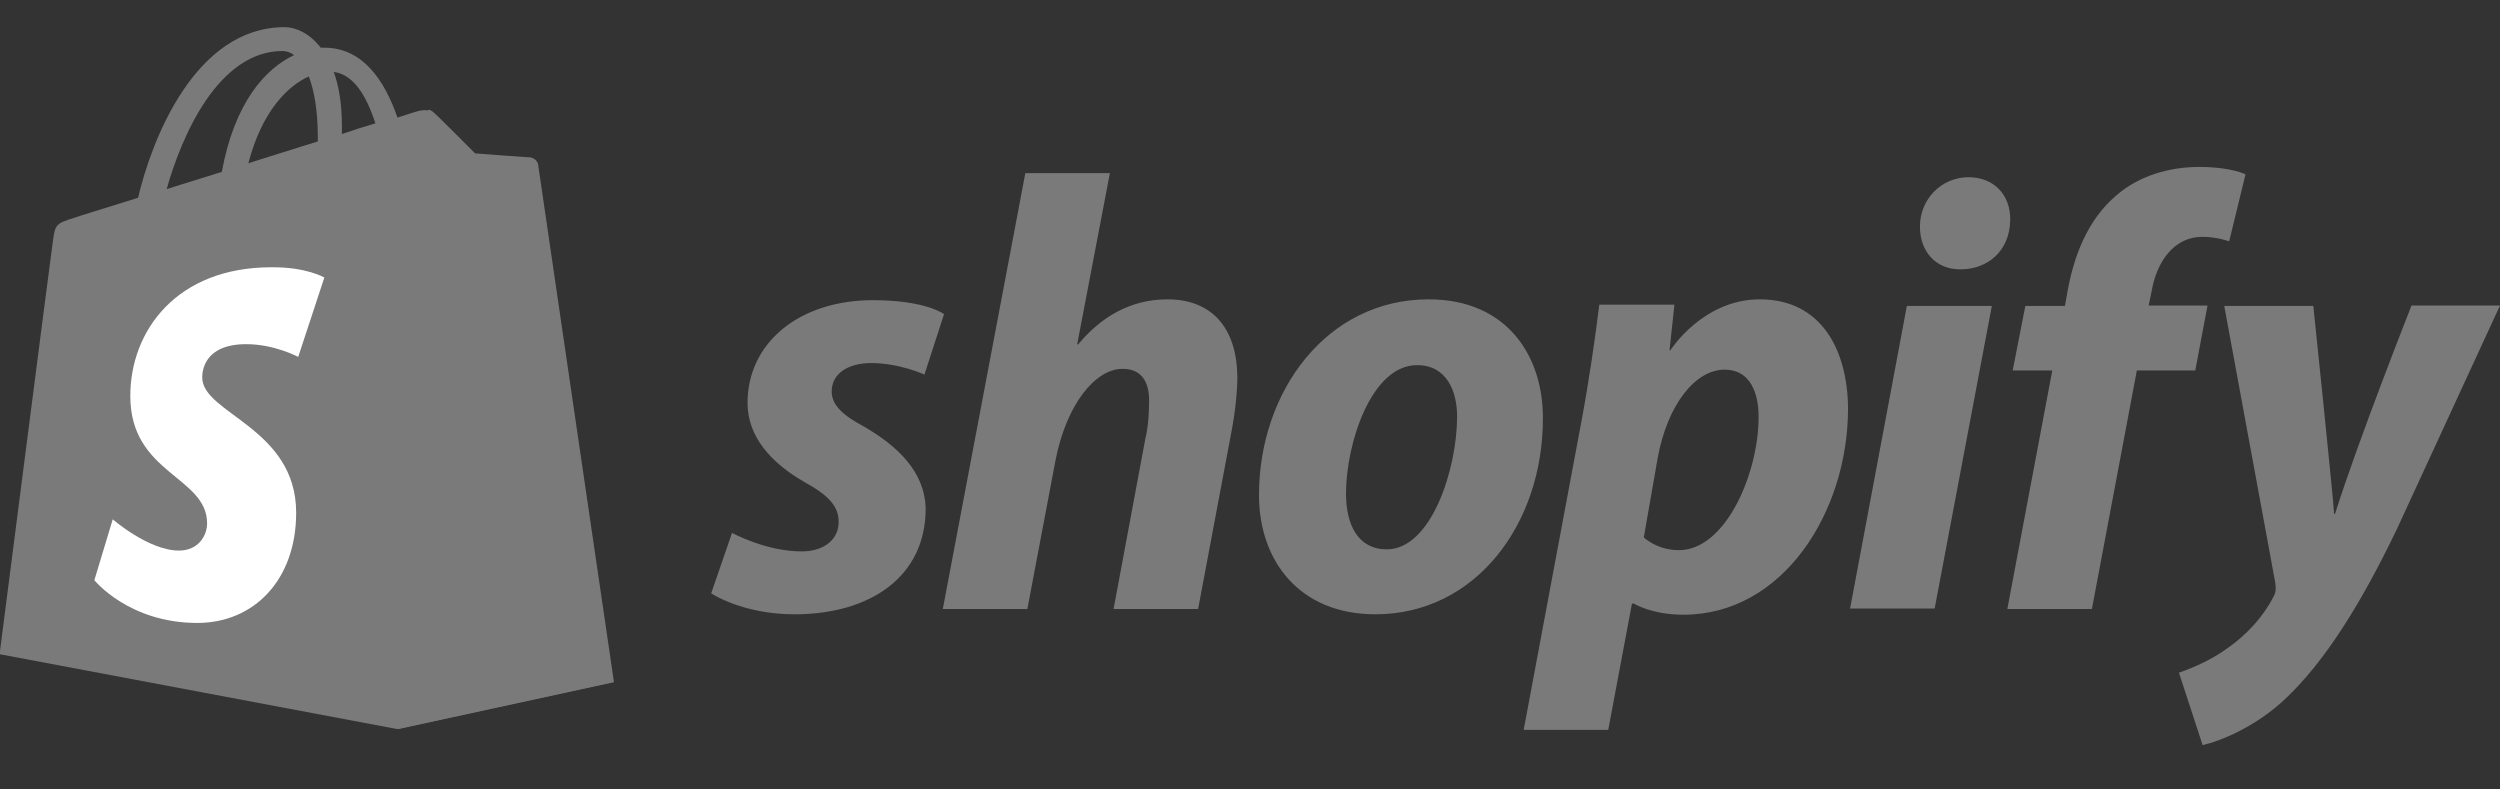 <svg width="114" height="36" viewBox="0 0 114 36" fill="none" xmlns="http://www.w3.org/2000/svg">
<rect x="0" y="0" width="114" height="36" fill="#333333" stroke="none"/>
<g clip-path="url(#clip0_4556_202)">
<path d="M24.495 7.463C24.476 7.294 24.327 7.219 24.216 7.219C24.104 7.219 21.664 7.031 21.664 7.031C21.664 7.031 19.969 5.325 19.764 5.156C19.577 4.969 19.224 5.025 19.075 5.062C19.056 5.062 18.702 5.175 18.125 5.362C17.547 3.694 16.56 2.175 14.79 2.175H14.623C14.138 1.538 13.505 1.238 12.983 1.238C8.885 1.238 6.911 6.394 6.296 9.019C4.694 9.525 3.558 9.863 3.427 9.919C2.533 10.2 2.515 10.219 2.403 11.062C2.31 11.7 -0.019 29.831 -0.019 29.831L18.106 33.244L27.941 31.106C27.96 31.069 24.514 7.631 24.495 7.463ZM17.119 5.625C16.672 5.756 16.131 5.925 15.591 6.112V5.775C15.591 4.763 15.461 3.938 15.219 3.281C16.15 3.394 16.727 4.425 17.119 5.625ZM14.082 3.487C14.325 4.125 14.492 5.025 14.492 6.263V6.45C13.486 6.769 12.425 7.088 11.325 7.444C11.94 5.081 13.114 3.919 14.082 3.487ZM12.89 2.325C13.076 2.325 13.263 2.4 13.412 2.513C12.089 3.131 10.692 4.688 10.115 7.838C9.239 8.119 8.401 8.363 7.6 8.625C8.271 6.225 9.947 2.325 12.89 2.325Z" fill="#7A7A7A"/>
<path d="M24.216 7.181C24.104 7.181 21.664 6.994 21.664 6.994C21.664 6.994 19.969 5.287 19.764 5.119C19.689 5.044 19.596 5.006 19.521 5.006L18.162 33.244L27.997 31.106C27.997 31.106 24.551 7.631 24.532 7.462C24.458 7.294 24.327 7.219 24.216 7.181Z" fill="#7A7A7A"/>
<path d="M14.79 12.656L13.598 16.275C13.598 16.275 12.518 15.694 11.232 15.694C9.314 15.694 9.221 16.913 9.221 17.212C9.221 18.863 13.505 19.5 13.505 23.381C13.505 26.438 11.586 28.406 8.997 28.406C5.868 28.406 4.303 26.456 4.303 26.456L5.141 23.681C5.141 23.681 6.78 25.106 8.159 25.106C9.072 25.106 9.444 24.394 9.444 23.869C9.444 21.712 5.942 21.619 5.942 18.056C5.942 15.075 8.066 12.188 12.369 12.188C13.971 12.169 14.79 12.656 14.79 12.656Z" fill="white"/>
<path d="M39.416 19.462C38.428 18.938 37.925 18.469 37.925 17.85C37.925 17.062 38.633 16.556 39.732 16.556C41.018 16.556 42.154 17.081 42.154 17.081L43.048 14.325C43.048 14.325 42.228 13.688 39.807 13.688C36.435 13.688 34.088 15.637 34.088 18.375C34.088 19.931 35.187 21.113 36.64 21.956C37.832 22.613 38.242 23.1 38.242 23.812C38.242 24.544 37.646 25.144 36.547 25.144C34.926 25.144 33.38 24.3 33.38 24.3L32.43 27.056C32.43 27.056 33.846 28.012 36.23 28.012C39.695 28.012 42.21 26.288 42.21 23.194C42.173 21.506 40.925 20.344 39.416 19.462ZM53.237 13.65C51.524 13.65 50.182 14.475 49.158 15.713L49.121 15.694L50.611 7.894H46.755L42.992 27.769H46.848L48.133 20.981C48.636 18.413 49.959 16.819 51.188 16.819C52.064 16.819 52.399 17.419 52.399 18.262C52.399 18.788 52.362 19.462 52.231 19.988L50.779 27.769H54.634L56.143 19.744C56.311 18.9 56.423 17.887 56.423 17.194C56.404 14.963 55.268 13.65 53.237 13.65ZM65.14 13.65C60.483 13.65 57.41 17.869 57.41 22.575C57.41 25.575 59.254 28.012 62.719 28.012C67.282 28.012 70.356 23.906 70.356 19.087C70.374 16.294 68.773 13.65 65.14 13.65ZM63.24 25.05C61.918 25.05 61.377 23.925 61.377 22.5C61.377 20.269 62.514 16.65 64.619 16.65C65.978 16.65 66.444 17.85 66.444 18.994C66.444 21.375 65.271 25.05 63.24 25.05ZM80.247 13.65C77.639 13.65 76.168 15.975 76.168 15.975H76.13L76.354 13.894H72.927C72.759 15.3 72.442 17.456 72.144 19.05L69.48 33.281H73.336L74.417 27.525H74.51C74.51 27.525 75.311 28.031 76.764 28.031C81.309 28.031 84.271 23.344 84.271 18.619C84.252 15.994 83.079 13.65 80.247 13.65ZM76.559 25.087C75.553 25.087 74.957 24.506 74.957 24.506L75.59 20.887C76.037 18.45 77.304 16.856 78.645 16.856C79.837 16.856 80.191 17.962 80.191 18.994C80.21 21.506 78.72 25.087 76.559 25.087ZM89.766 8.081C88.536 8.081 87.549 9.075 87.549 10.331C87.549 11.475 88.275 12.281 89.374 12.281H89.412C90.623 12.281 91.647 11.456 91.666 10.031C91.684 8.887 90.921 8.081 89.766 8.081ZM84.364 27.75H88.22L90.828 13.95H86.953M100.663 13.931H97.98L98.111 13.294C98.334 11.963 99.117 10.8 100.421 10.8C101.11 10.8 101.65 11.006 101.65 11.006L102.395 7.95C102.395 7.95 101.743 7.612 100.29 7.612C98.93 7.612 97.552 8.006 96.509 8.906C95.186 10.031 94.572 11.662 94.274 13.312L94.162 13.95H92.355L91.778 16.894H93.584L91.535 27.769H95.391L97.44 16.894H100.104L100.663 13.931ZM109.958 13.95C109.958 13.95 107.536 20.081 106.475 23.438H106.437C106.363 22.35 105.487 13.95 105.487 13.95H101.426L103.755 26.587C103.792 26.869 103.774 27.038 103.662 27.225C103.215 28.106 102.451 28.95 101.557 29.569C100.83 30.094 100.011 30.45 99.359 30.675L100.439 33.975C101.222 33.806 102.861 33.15 104.221 31.856C105.972 30.206 107.611 27.637 109.287 24.15L114 13.931H109.958V13.95Z" fill="#7A7A7A"/>
</g>
<defs>
<clipPath id="clip0_4556_202">
<rect width="114" height="36" fill="white"/>
</clipPath>
</defs>
</svg>
